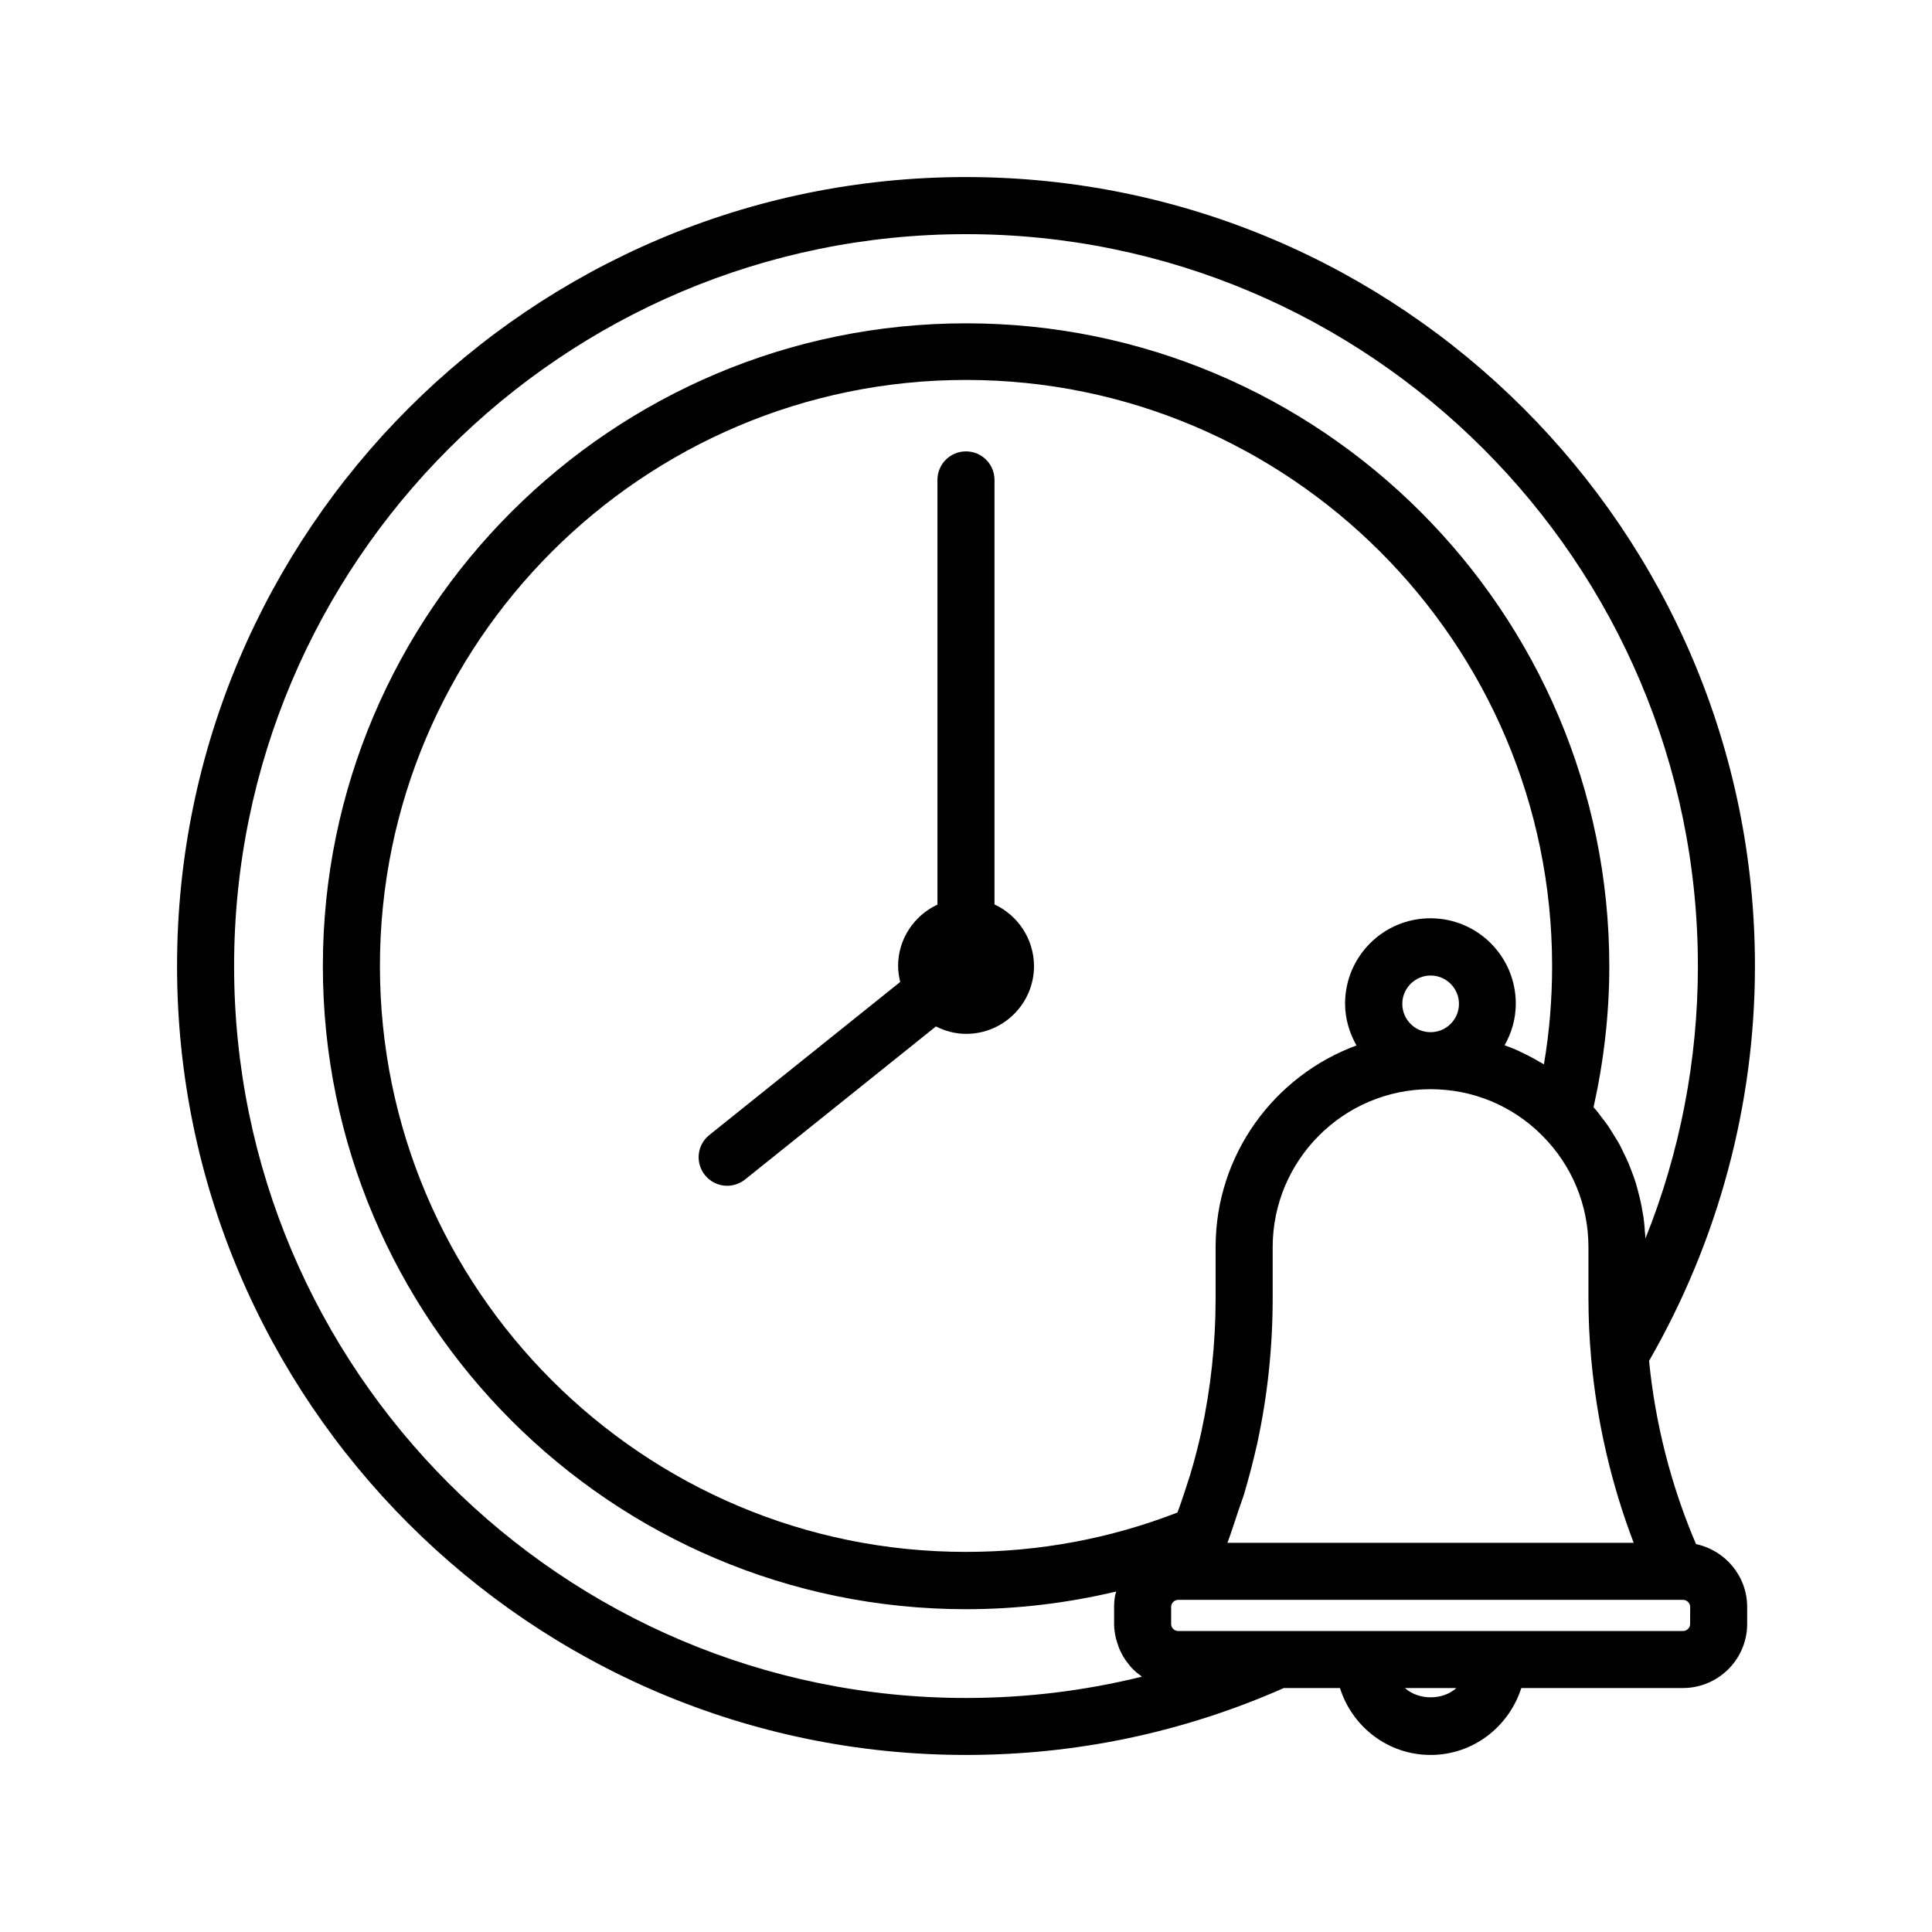 <?xml version="1.0" encoding="UTF-8"?>
<!-- Uploaded to: SVG Repo, www.svgrepo.com, Generator: SVG Repo Mixer Tools -->
<svg fill="#000000" width="800px" height="800px" version="1.1" viewBox="144 144 512 512" xmlns="http://www.w3.org/2000/svg">
 <g>
  <path d="m407.55 383.68v-112.5c0-4.18-3.375-7.559-7.559-7.559-4.18 0-7.559 3.375-7.559 7.559v112.55c-6.144 2.871-10.43 9.07-10.43 16.273 0 1.461 0.25 2.871 0.555 4.231l-50.578 40.559c-3.273 2.621-3.777 7.356-1.16 10.629 1.512 1.863 3.68 2.82 5.894 2.82 1.664 0 3.324-0.555 4.734-1.664l50.582-40.559c2.418 1.211 5.09 1.965 8.012 1.965 9.926 0 17.984-8.062 17.984-17.984-0.047-7.254-4.328-13.449-10.477-16.32z"/>
  <path d="m400 190.92c-115.27 0-209.08 93.809-209.08 209.08 0 115.27 93.809 209.08 209.08 209.08 29.32 0 57.637-5.996 84.238-17.734h14.863c3.223 10.227 12.695 17.734 24.031 17.734 11.285 0 20.758-7.508 24.031-17.734h42.824c9.371 0 17.027-7.609 17.027-16.977v-4.535c0-8.16-5.844-15.012-13.551-16.625-6.602-15.469-10.781-31.789-12.445-48.566 18.285-31.742 28.059-67.812 28.059-104.64 0-115.27-93.809-209.08-209.08-209.08zm176.94 361.94h-107.66c1.059-2.82 1.965-5.691 2.922-8.566 0.453-1.41 1.008-2.769 1.461-4.231 1.309-4.434 2.469-8.867 3.477-13.352 2.769-12.695 4.133-25.695 4.133-38.594v-13.602c0-23.074 18.793-41.867 41.816-41.867 11.184 0 21.664 4.332 29.574 12.242 7.91 7.91 12.293 18.438 12.293 29.625v13.602c0 5.391 0.25 10.629 0.707 15.668v0.051c1.508 16.828 5.285 33.305 11.281 49.023zm-61.316-142.83c0-4.133 3.375-7.508 7.508-7.508 4.133 0 7.508 3.375 7.508 7.508 0 4.133-3.375 7.508-7.508 7.508h-0.051c-4.129 0-7.457-3.375-7.457-7.508zm37.535 16.023c-0.301-0.203-0.656-0.352-1.008-0.555-1.613-0.957-3.223-1.812-4.938-2.621-0.504-0.25-1.008-0.504-1.512-0.707-0.957-0.402-1.965-0.805-2.973-1.16 1.863-3.273 2.973-7.004 2.973-11.035 0-12.496-10.125-22.621-22.621-22.621s-22.621 10.125-22.621 22.621c0 4.031 1.16 7.758 3.023 11.082-21.766 8.012-37.332 28.918-37.332 53.402v13.602c0 11.84-1.258 23.73-3.777 35.367-0.855 3.879-1.863 7.758-3.023 11.586-0.402 1.309-0.855 2.57-1.258 3.879-0.656 2.016-1.309 3.981-2.066 5.945-17.785 6.902-36.578 10.43-56.023 10.43-85.648 0.062-155.32-69.617-155.32-155.26 0-85.648 69.676-155.32 155.32-155.32 85.645 0 155.32 69.676 155.32 155.32 0 8.766-0.707 17.48-2.168 26.047zm-36.828 165.3h13.602c-3.574 3.277-9.973 3.277-13.602 0zm75.57-16.977c0 1.008-0.855 1.863-1.914 1.863h-133.76c-1.008 0-1.863-0.855-1.863-1.863v-4.535c0-1.008 0.855-1.863 1.863-1.863h133.77c1.059 0 1.914 0.855 1.914 1.863zm-11.84-102.17c0-0.605-0.102-1.211-0.152-1.812-0.051-0.805-0.102-1.664-0.203-2.469-0.102-1.008-0.25-1.965-0.453-2.973-0.152-0.805-0.25-1.613-0.453-2.418-0.203-0.957-0.453-1.914-0.707-2.871-0.203-0.805-0.402-1.562-0.656-2.367-0.301-0.957-0.656-1.914-1.008-2.82-0.301-0.754-0.555-1.512-0.855-2.215-0.402-0.957-0.855-1.863-1.309-2.769-0.352-0.707-0.656-1.41-1.008-2.066-0.504-0.957-1.109-1.863-1.664-2.769-0.402-0.605-0.754-1.258-1.16-1.863-0.656-1.008-1.41-1.965-2.168-2.922-0.352-0.504-0.707-1.008-1.109-1.461-0.25-0.352-0.555-0.656-0.855-0.957 2.719-12.191 4.18-24.738 4.18-37.332 0-93.961-76.477-170.44-170.44-170.44-93.949-0.012-170.48 76.367-170.48 170.33s76.48 170.44 170.44 170.44c13.551 0 26.852-1.613 39.801-4.684-0.051 0.301-0.152 0.555-0.25 0.855-0.203 1.059-0.301 2.117-0.301 3.223v4.535c0 1.309 0.203 2.621 0.504 3.879 0.102 0.402 0.25 0.754 0.352 1.16 0.25 0.855 0.555 1.664 0.957 2.418 0.203 0.402 0.402 0.754 0.605 1.16 0.453 0.754 0.906 1.41 1.461 2.066 0.25 0.301 0.504 0.656 0.754 0.906 0.707 0.754 1.512 1.461 2.367 2.066 0.152 0.102 0.25 0.25 0.352 0.301-15.113 3.727-30.684 5.644-46.602 5.644-106.96 0-193.96-87.008-193.96-193.96-0.004-106.96 87.004-193.97 193.96-193.97 106.96 0 193.96 87.008 193.96 193.97 0 24.836-4.734 49.371-13.906 72.195z"/>
 </g>
</svg>